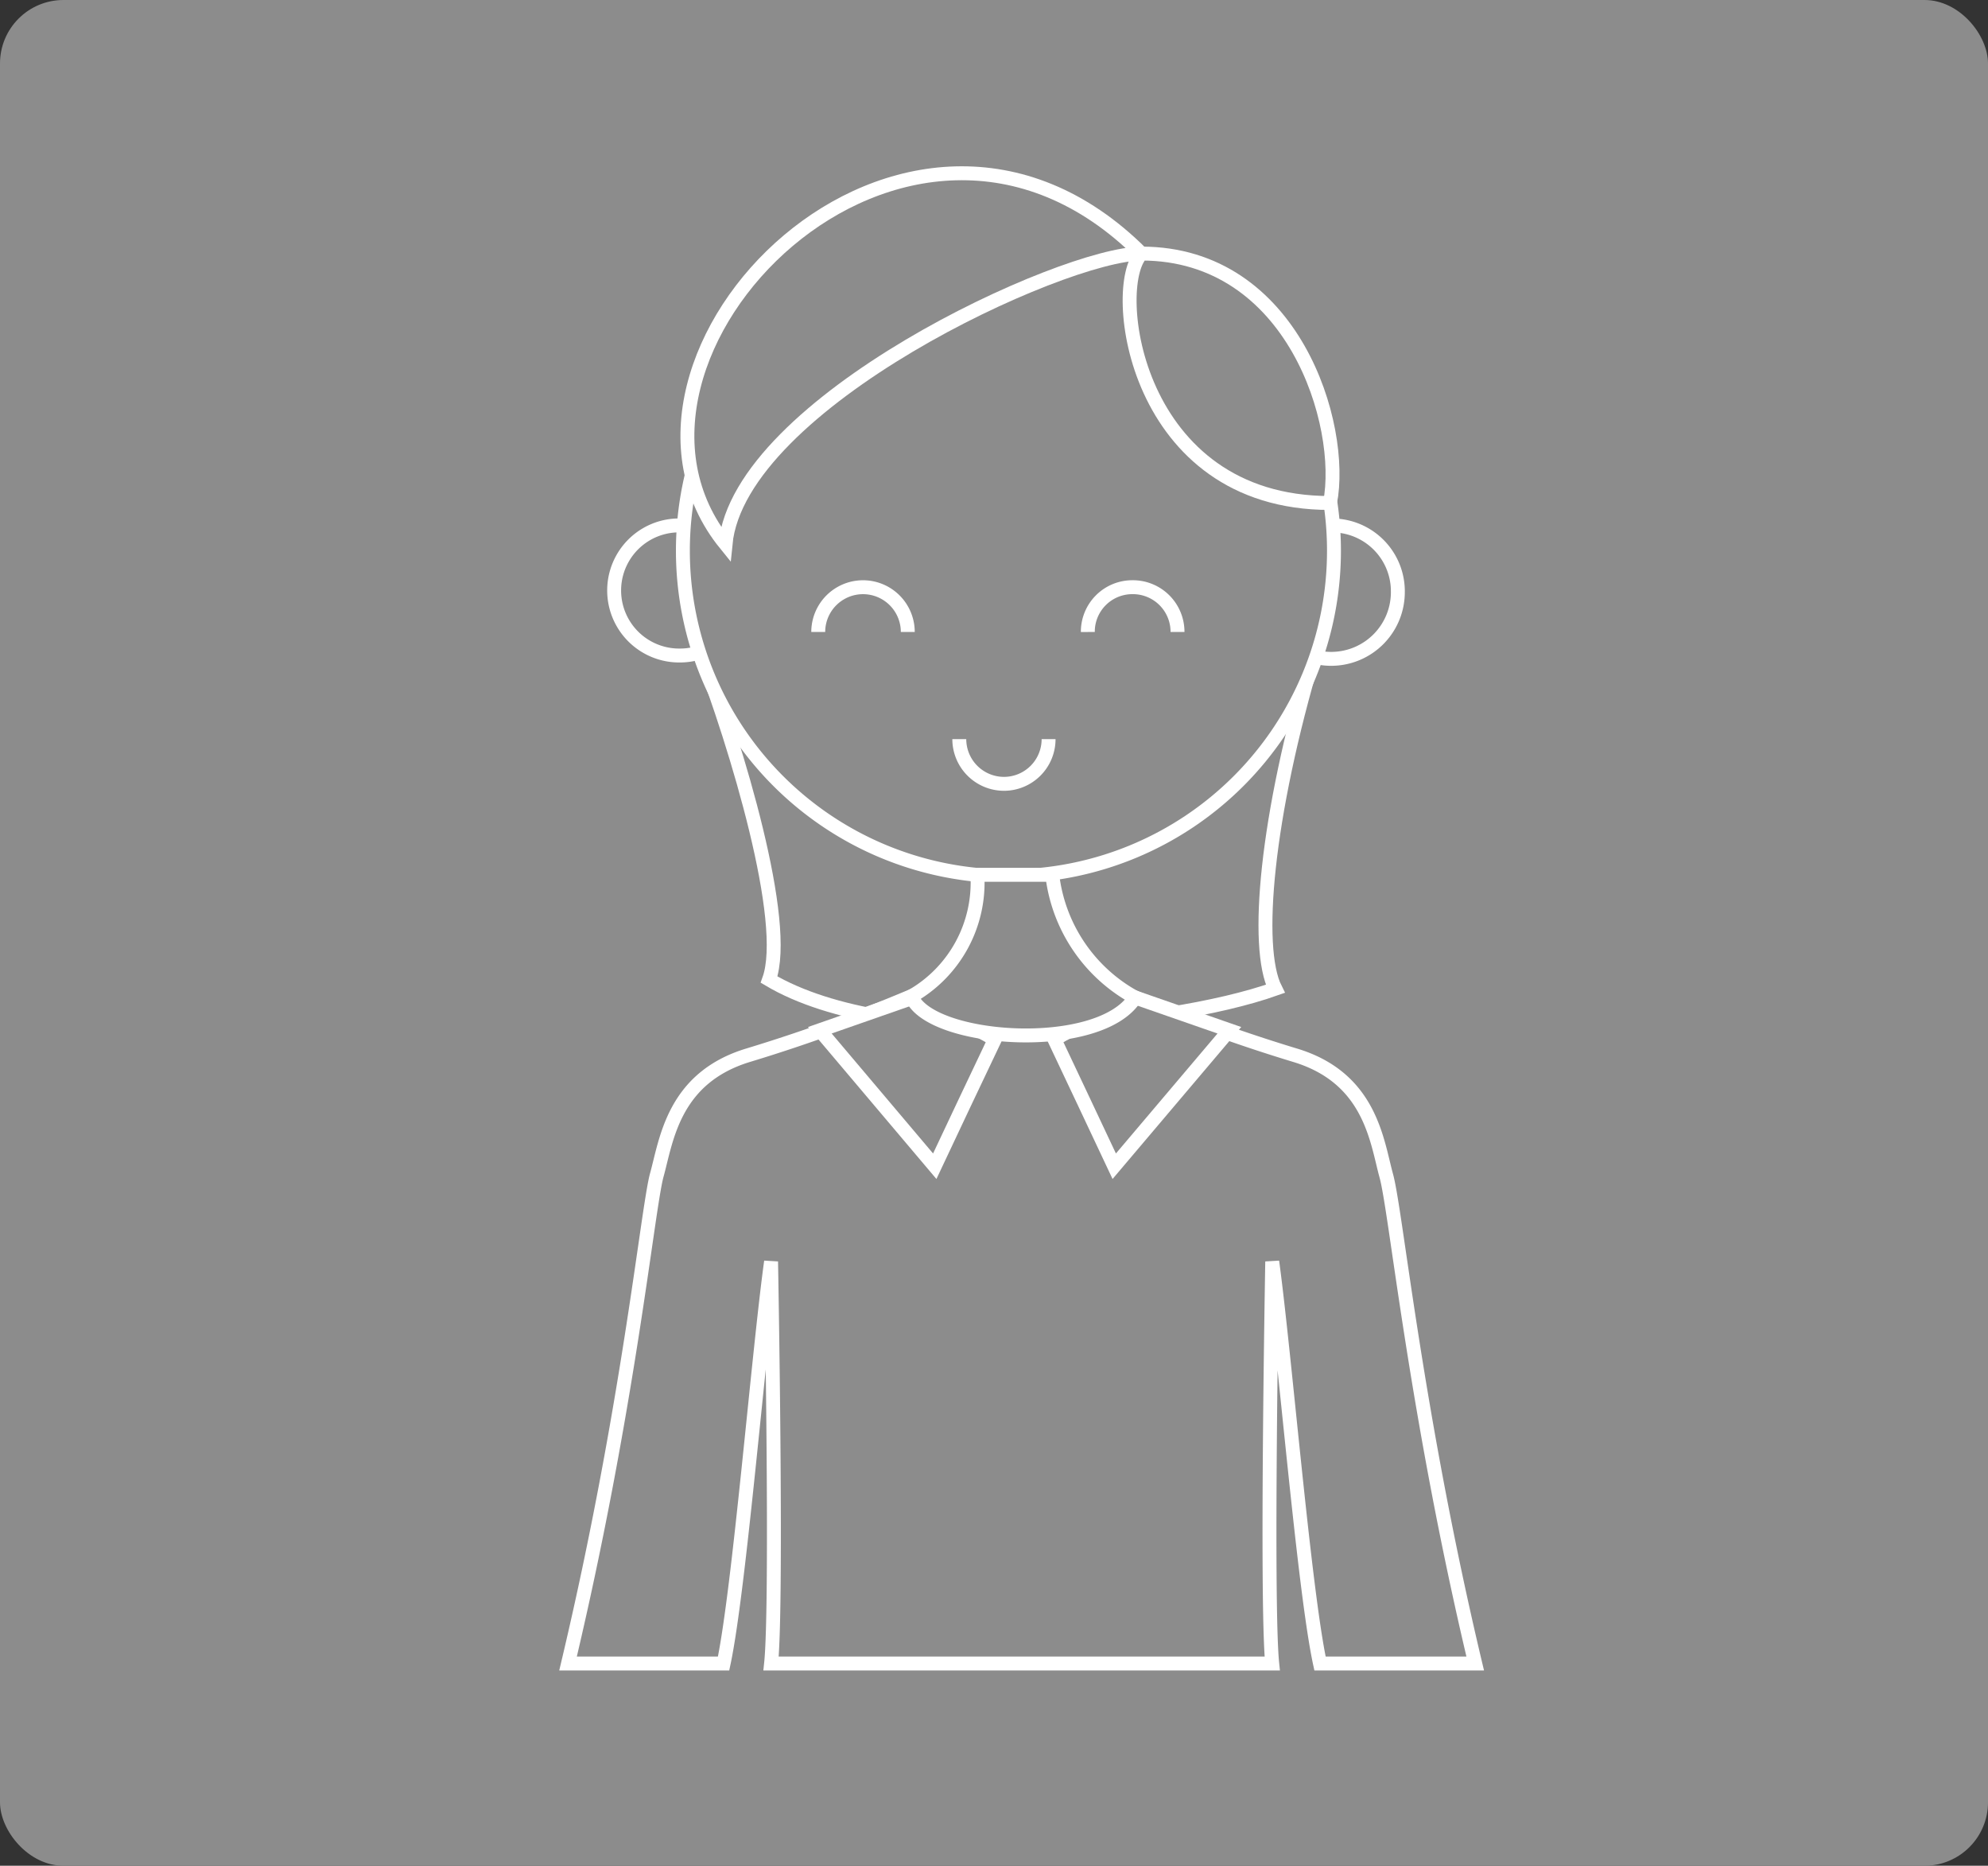 <svg xmlns="http://www.w3.org/2000/svg" width="81" height="76" viewBox="0 0 81 76">
  <rect x="0" y="0" width="81" height="76" fill="#333333" stroke="none"/>
  <defs>
    <style>
      .cls-1, .cls-2 {
        fill: #8c8c8c;
      }

      .cls-2 {
        stroke: #fff;
        stroke-width: 0.567px;
      }
    </style>
  </defs>
  <g id="グループ_2691" data-name="グループ 2691" transform="translate(-300.928 -7756.002)">
    <rect id="長方形_130" data-name="長方形 130" class="cls-1" width="81" height="76" rx="2.586" transform="translate(300.928 7756.002)"/>
    <g id="グループ_637" data-name="グループ 637" transform="translate(324.072 7763.059)">
      <g id="グループ_636" data-name="グループ 636" transform="translate(0 0)">
        <path id="パス_2602" data-name="パス 2602" class="cls-2" d="M663.237,340.6a2.671,2.671,0,0,1-2.7,2.641h0a2.65,2.65,0,1,1,0-5.3h0a2.672,2.672,0,0,1,2.7,2.643Z" transform="translate(-656.008 -323.596)"/>
        <path id="パス_2603" data-name="パス 2603" class="cls-2" d="M676.992,340.6a2.717,2.717,0,1,1-2.722-2.657h.008a2.684,2.684,0,0,1,2.715,2.653Z" transform="translate(-643.182 -323.596)"/>
        <path id="パス_2604" data-name="パス 2604" class="cls-2" d="M659.662,340.578c1.506,3.935,3.656,11.059,2.817,13.4,5.056,3,16.127,1.972,20.626.375-.847-1.684-.373-7.032,1.587-13.6" transform="translate(-654.287 -321.132)"/>
        <path id="パス_2605" data-name="パス 2605" class="cls-2" d="M690.22,355.377c-.387-1.41-.64-3.993-3.743-4.913a67.691,67.691,0,0,1-7.625-2.829h-6.98a67.691,67.691,0,0,1-7.625,2.829c-3.1.926-3.358,3.5-3.755,4.913-.375,1.431-1.16,9.559-3.61,19.874h6.338c.638-2.989,1.417-12.625,1.935-16.374,0,0,.259,13.919,0,16.374h20.419c-.251-2.455,0-16.374,0-16.374.512,3.749,1.3,13.385,1.947,16.374h6.324C691.392,364.935,690.62,356.807,690.22,355.377Z" transform="translate(-656.882 -314.545)"/>
        <path id="パス_2606" data-name="パス 2606" class="cls-2" d="M685.831,344.881a13.264,13.264,0,1,1-13.271-13.267A13.265,13.265,0,0,1,685.831,344.881Z" transform="translate(-654.623 -329.5)"/>
        <path id="パス_2607" data-name="パス 2607" class="cls-2" d="M662.155,341.066a1.824,1.824,0,0,1,3.648,0" transform="translate(-651.96 -322.379)"/>
        <path id="パス_2608" data-name="パス 2608" class="cls-2" d="M667.836,341.067a1.813,1.813,0,0,1,1.806-1.825h.019a1.818,1.818,0,0,1,1.829,1.808v.017" transform="translate(-646.657 -322.38)"/>
        <path id="パス_2609" data-name="パス 2609" class="cls-2" d="M668.768,342.443a1.819,1.819,0,0,1-1.819,1.821h0a1.823,1.823,0,0,1-1.819-1.821" transform="translate(-649.188 -319.392)"/>
        <path id="パス_2610" data-name="パス 2610" class="cls-2" d="M677.9,333.793c-3.211,0-16.392,6.073-16.95,11.833C654.795,338.029,668.29,324.193,677.9,333.793Z" transform="translate(-654.534 -330.52)"/>
        <path id="パス_2611" data-name="パス 2611" class="cls-2" d="M669.2,332.213c-1.321,1.336-.306,10.16,7.681,10.16C677.5,339.191,675.383,332.213,669.2,332.213Z" transform="translate(-645.834 -328.941)"/>
        <path id="パス_2612" data-name="パス 2612" class="cls-2" d="M667.134,349.6c.932,1.966,1.5,3.179,2.434,5.16l4.691-5.539-3.84-1.336S667.691,349.222,667.134,349.6Z" transform="translate(-647.313 -314.311)"/>
        <path id="パス_2613" data-name="パス 2613" class="cls-2" d="M669.313,349.6c-.938,1.966-1.508,3.179-2.442,5.16l-4.683-5.539,3.824-1.336S668.748,349.222,669.313,349.6Z" transform="translate(-651.929 -314.311)"/>
        <path id="パス_2614" data-name="パス 2614" class="cls-2" d="M673.233,350.3c-1.45,2.3-8.4,1.814-9.114-.05a5.329,5.329,0,0,0,2.687-4.95h3.051A6.554,6.554,0,0,0,673.233,350.3Z" transform="translate(-650.127 -316.722)"/>
      </g>
    </g>
  </g>
</svg>
